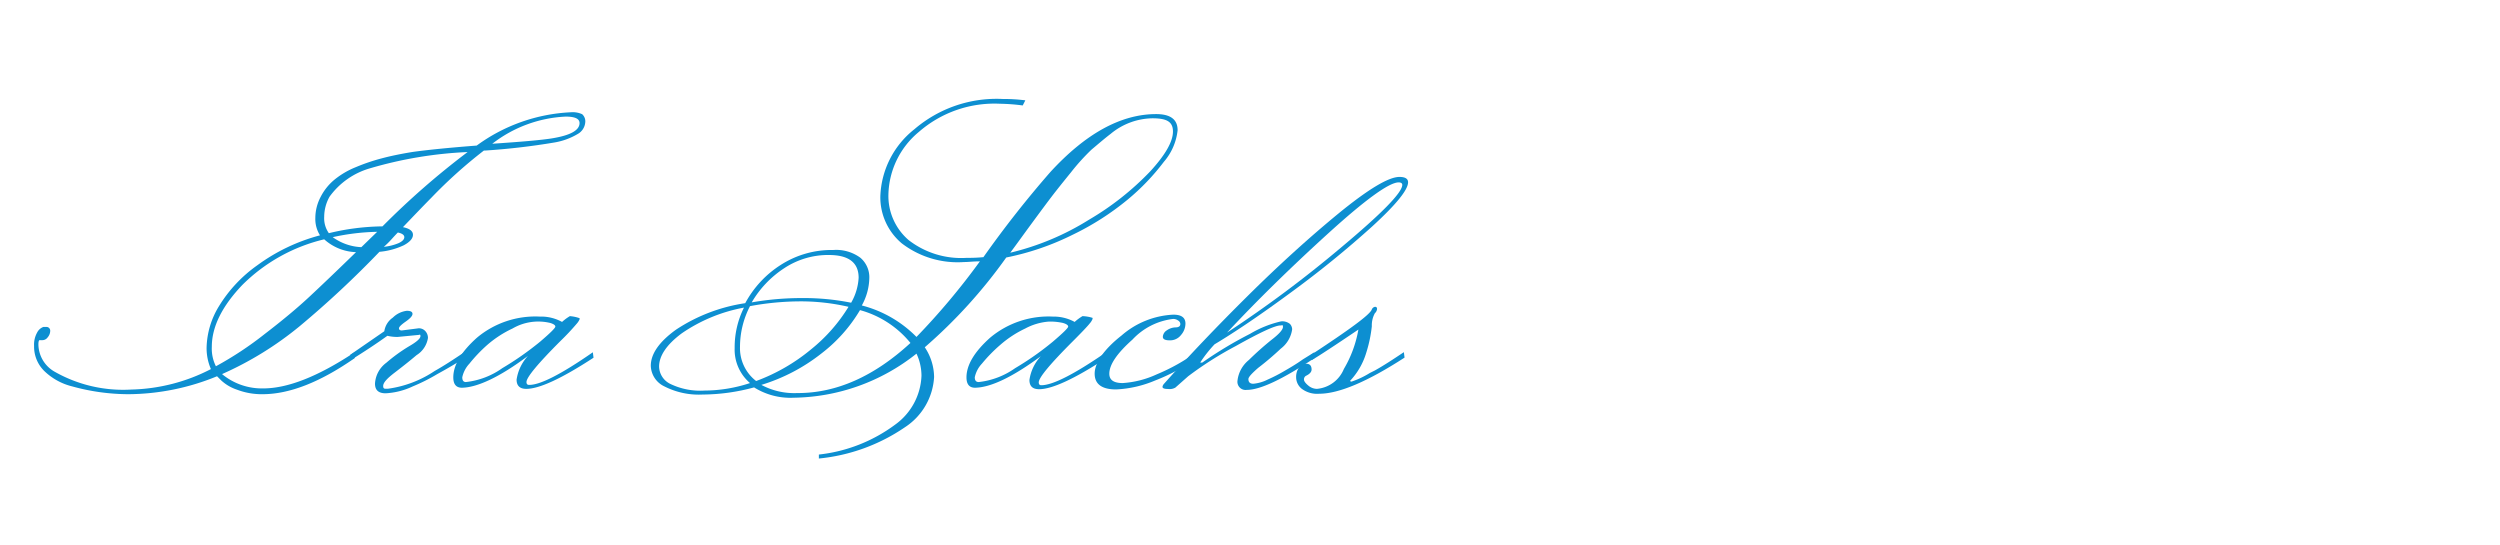 <svg xmlns="http://www.w3.org/2000/svg" viewBox="0 0 220 48"><defs><style>.cls-1{fill:#0d8fd1;}.cls-2{fill:none;}</style></defs><g id="レイヤー_2" data-name="レイヤー 2"><g id="design"><path class="cls-1" d="M4.42,29.1a.89.89,0,0,1-.22.58.58.58,0,0,1-.4.25,1.39,1.39,0,0,1-.3,0c-.08,0-.12.13-.12.38a2.8,2.8,0,0,0,1.41,2.39,12.19,12.19,0,0,0,6.77,1.58,16,16,0,0,0,7-1.8,4.66,4.66,0,0,1-.38-1.89,7.27,7.27,0,0,1,1.08-3.63,12.21,12.21,0,0,1,3.39-3.62,16.38,16.38,0,0,1,5.51-2.63,2.69,2.69,0,0,1-.41-1.54,4,4,0,0,1,.46-1.83,4.78,4.78,0,0,1,1.2-1.51,7.22,7.22,0,0,1,1.9-1.12,16.87,16.87,0,0,1,2.3-.78c.75-.2,1.66-.39,2.71-.56,1.3-.18,3.17-.37,5.63-.56a15.19,15.19,0,0,1,8.28-2.93,2,2,0,0,1,1,.17.84.84,0,0,1,.27.74,1.29,1.29,0,0,1-.66,1,5.92,5.92,0,0,1-2,.74,60,60,0,0,1-6.17.72h-.09a42,42,0,0,0-4.63,4.16q-.86.87-2.49,2.58c.59.12.88.35.88.67s-.26.63-.8.92a6.32,6.32,0,0,1-2.15.58,86.09,86.09,0,0,1-7,6.53,29.59,29.59,0,0,1-6.85,4.23,5.49,5.49,0,0,0,3.62,1.26q3.24,0,8-3.15l.06.48q-4.56,3.18-8.12,3.18a6.1,6.1,0,0,1-2.25-.4,3.83,3.83,0,0,1-1.37-.8l-.38-.38a20.77,20.77,0,0,1-7.83,1.58A18.71,18.71,0,0,1,6.34,34a5.37,5.37,0,0,1-2.41-1.32A3,3,0,0,1,3,30.44a2.17,2.17,0,0,1,.27-1.18,1,1,0,0,1,.55-.49l.25,0A.33.33,0,0,1,4.42,29.1Zm26.91-6.91a4.39,4.39,0,0,1-2.8-1.13,15.2,15.2,0,0,0-7.19,4q-2.7,2.82-2.7,5.46A3.46,3.46,0,0,0,19,32.23a30.05,30.05,0,0,0,4.31-2.85q2.31-1.77,3.91-3.26T31.33,22.19Zm9.82-8.81a36,36,0,0,0-8.62,1.44A6.66,6.66,0,0,0,29,17.31a3.63,3.63,0,0,0-.47,1.76,2.27,2.27,0,0,0,.41,1.45,20.83,20.83,0,0,1,4.72-.6A69.3,69.3,0,0,1,41.15,13.38ZM31.8,21.75l1.39-1.35a19.73,19.73,0,0,0-3.91.47A4.62,4.62,0,0,0,31.8,21.75Zm3.29-.36c.33-.16.49-.33.49-.52s-.19-.33-.57-.41c-.1.1-.29.3-.56.6s-.5.51-.67.66A4.52,4.52,0,0,0,35.09,21.39ZM51,10.83c0-.38-.4-.57-1.22-.57a11.39,11.39,0,0,0-6.46,2.39c2.54-.17,4.28-.32,5.23-.47C50.22,11.91,51,11.46,51,10.83Z"/><path class="cls-1" d="M35.36,29.08l1.48-.19a.76.76,0,0,1,.6.26.88.88,0,0,1,.22.59,2.17,2.17,0,0,1-1,1.51c-.65.55-1.3,1.06-1.94,1.55s-1,.87-1,1.16.14.25.41.25a9.73,9.73,0,0,0,4.13-1.57c.79-.44,1.64-1,2.55-1.61l.06.48c-.71.46-1.51.93-2.39,1.41A16.2,16.2,0,0,1,36.33,34a6.38,6.38,0,0,1-2.39.61c-.63,0-.94-.28-.94-.85a2.45,2.45,0,0,1,1-1.84,14.32,14.32,0,0,1,2-1.45c.66-.38,1-.68,1-.89s-.08-.1-.23-.1L35,29.65a3.68,3.68,0,0,1-.91-.1c-1,.72-2.07,1.42-3.18,2.11l-.09-.44,3-2.07a1.76,1.76,0,0,1,.75-1.2,2.1,2.1,0,0,1,1.23-.6c.33,0,.5.09.5.27s-.2.4-.6.68-.59.47-.59.59S35.19,29.08,35.36,29.08Z"/><path class="cls-1" d="M49.46,28.33a4.16,4.16,0,0,1,.69-.51A3.35,3.35,0,0,1,51,28a.18.18,0,0,1,0,.11,1.5,1.5,0,0,1-.26.39A21.17,21.17,0,0,1,49.33,30q-3,3-3,3.62c0,.16.07.25.22.25Q48,33.9,52.17,31l.06.48c-2.79,1.82-4.76,2.74-5.92,2.74-.56,0-.85-.27-.85-.81a3.91,3.91,0,0,1,1-2.09C44,33.17,42,34.1,40.65,34.12c-.51,0-.76-.31-.76-.91,0-1.09.7-2.26,2.09-3.5a8,8,0,0,1,5.53-1.85A3.81,3.81,0,0,1,49.46,28.33ZM41,33.62a6.79,6.79,0,0,0,3.2-1.22,26.85,26.85,0,0,0,3.34-2.34c.89-.76,1.33-1.2,1.33-1.32s-.15-.23-.45-.32a4.5,4.5,0,0,0-3.32.49,9.52,9.52,0,0,0-2.24,1.46A13.21,13.21,0,0,0,41.31,32a2.51,2.51,0,0,0-.63,1.2C40.68,33.49,40.79,33.62,41,33.62Z"/><path class="cls-1" d="M85.09,22.69a13.22,13.22,0,0,0,1.45-.06,92.29,92.29,0,0,1,5.89-7.49q4.68-5.1,9.31-5.1c1.26,0,1.89.47,1.89,1.42a5.07,5.07,0,0,1-1.21,2.78,19.89,19.89,0,0,1-3.18,3.32,23.85,23.85,0,0,1-4.85,3.1,23.32,23.32,0,0,1-5.84,2,44.78,44.78,0,0,1-7.17,7.9,4.78,4.78,0,0,1,.82,2.62,5.65,5.65,0,0,1-2.57,4.42,16.22,16.22,0,0,1-7.57,2.75V40a13.75,13.75,0,0,0,6.71-2.63,5.55,5.55,0,0,0,2.32-4.3,4.6,4.6,0,0,0-.44-1.95A17.7,17.7,0,0,1,69.83,35a6,6,0,0,1-3.47-.91,17.52,17.52,0,0,1-4.53.63A6.68,6.68,0,0,1,58.46,34a2.07,2.07,0,0,1-1.19-1.81q0-1.58,2.22-3.18a15,15,0,0,1,6.09-2.33,9.09,9.09,0,0,1,3.13-3.37A8.26,8.26,0,0,1,73.32,22a3.59,3.59,0,0,1,2.39.68,2.25,2.25,0,0,1,.79,1.81,5.18,5.18,0,0,1-.66,2.39,10.39,10.39,0,0,1,4.81,2.77A61.26,61.26,0,0,0,86.23,23c-.59,0-1,.06-1.39.06a8.08,8.08,0,0,1-5.49-1.65,5.29,5.29,0,0,1-1.88-4.14,7.86,7.86,0,0,1,3-5.9,11.1,11.1,0,0,1,7.76-2.66,15.26,15.26,0,0,1,2,.12L90,9.28a16.86,16.86,0,0,0-2-.15,10.11,10.11,0,0,0-7.13,2.47,7.36,7.36,0,0,0-2.69,5.52,5.12,5.12,0,0,0,1.77,4A7.56,7.56,0,0,0,85.09,22.69ZM59,33.79a6.06,6.06,0,0,0,3,.58,12.91,12.91,0,0,0,4-.66,3.87,3.87,0,0,1-1.35-3.08,7.8,7.8,0,0,1,.82-3.56A14.18,14.18,0,0,0,60,29.33c-1.35,1-2,2-2,2.93A1.74,1.74,0,0,0,59,33.79Zm7-6.85a7.81,7.81,0,0,0-.88,3.59,3.65,3.65,0,0,0,1.42,3,16.49,16.49,0,0,0,4.85-2.8A14.52,14.52,0,0,0,74.67,27a18.65,18.65,0,0,0-4.28-.48A24.53,24.53,0,0,0,66,26.94Zm7-4.5a7,7,0,0,0-4,1.17,9,9,0,0,0-2.85,3,25.43,25.43,0,0,1,4.49-.38,21,21,0,0,1,4.26.41,4.92,4.92,0,0,0,.66-2.21Q75.55,22.44,72.94,22.44Zm-2.8,12.15q5.13,0,9.92-4.41a8.68,8.68,0,0,0-4.44-2.89,13.42,13.42,0,0,1-3.4,3.82A16.1,16.1,0,0,1,67,33.87,6.1,6.1,0,0,0,70.14,34.59ZM97.75,11.77c-.65.5-1.22,1-1.69,1.39a18.85,18.85,0,0,0-1.81,2c-.73.9-1.29,1.6-1.68,2.11s-1,1.33-1.86,2.5-1.45,2-1.81,2.47a23.15,23.15,0,0,0,6.94-2.91,24.73,24.73,0,0,0,5.38-4.25c1.32-1.44,2-2.61,2-3.51s-.61-1.16-1.82-1.16A5.89,5.89,0,0,0,97.75,11.77Z"/><path class="cls-1" d="M94.57,28.33a4.16,4.16,0,0,1,.69-.51,3.35,3.35,0,0,1,.88.15.18.18,0,0,1,0,.11,1.33,1.33,0,0,1-.25.39c-.17.22-.66.74-1.48,1.56-2,2-3,3.2-3,3.62,0,.16.07.25.22.25q1.5,0,5.66-2.87l.07.48c-2.79,1.82-4.77,2.74-5.92,2.74-.57,0-.85-.27-.85-.81a3.88,3.88,0,0,1,1-2.09c-2.47,1.82-4.4,2.75-5.79,2.77-.5,0-.75-.31-.75-.91,0-1.09.7-2.26,2.09-3.5a8,8,0,0,1,5.52-1.85A3.82,3.82,0,0,1,94.57,28.33Zm-8.44,5.29a6.83,6.83,0,0,0,3.2-1.22,25.94,25.94,0,0,0,3.33-2.34c.89-.76,1.34-1.2,1.34-1.32s-.15-.23-.46-.32a5.07,5.07,0,0,0-1.24-.12,5.2,5.2,0,0,0-2.08.61A9.46,9.46,0,0,0,88,30.37,13.34,13.34,0,0,0,86.41,32a2.51,2.51,0,0,0-.63,1.2C85.78,33.49,85.9,33.62,86.13,33.62Z"/><path class="cls-1" d="M97.62,32.89c0,.55.39.82,1.18.82a8.46,8.46,0,0,0,3-.77A17.06,17.06,0,0,0,105.27,31l.06.48a15.91,15.91,0,0,1-3.67,2,10,10,0,0,1-3.44.79c-1.26,0-1.89-.47-1.89-1.39s.79-2.12,2.36-3.35a7.46,7.46,0,0,1,4.56-1.84c.72,0,1.07.26,1.07.79a1.54,1.54,0,0,1-.39,1,1.21,1.21,0,0,1-1,.47c-.4,0-.6-.1-.6-.31a.72.72,0,0,1,.35-.57,1.42,1.42,0,0,1,.77-.26c.28,0,.42-.11.42-.3a.37.37,0,0,0-.19-.3.71.71,0,0,0-.47-.14,5.81,5.81,0,0,0-3.55,1.81C98.3,31.09,97.62,32.09,97.62,32.89Z"/><path class="cls-1" d="M109.86,33.36c0,.28.15.41.43.41a3.51,3.51,0,0,0,1.27-.37,14,14,0,0,0,1.51-.78c.45-.26,1-.58,1.59-1l1-.62.06.48c-2.83,1.89-4.82,2.83-6,2.83a.72.72,0,0,1-.82-.82,2.73,2.73,0,0,1,1-1.81,26.82,26.82,0,0,1,2-1.78c.68-.52,1-.9,1-1.13s-.07-.13-.22-.13c-.48,0-1.79.61-3.93,1.81a31,31,0,0,0-4.19,2.66l-1.13,1a1,1,0,0,1-.63.12c-.34,0-.5-.06-.5-.19a.49.49,0,0,1,.12-.25q3.3-3.71,7.4-7.77t8-7.26q3.91-3.19,5.33-3.19c.51,0,.76.16.76.47q0,1-3.16,3.89a88.85,88.85,0,0,1-7.1,5.77c-2.62,1.93-4.88,3.47-6.77,4.6a11.36,11.36,0,0,0-1.26,1.6.44.44,0,0,0,.19,0,35,35,0,0,1,4.19-2.52,9.41,9.41,0,0,1,2.74-1.1,1.09,1.09,0,0,1,.77.22.73.73,0,0,1,.2.48,2.58,2.58,0,0,1-1,1.7,25.45,25.45,0,0,1-2,1.7C110.2,32.83,109.86,33.17,109.86,33.36ZM123.4,16.27c0-.14-.11-.22-.32-.22-.83,0-2.91,1.5-6.21,4.5s-6.27,5.91-8.89,8.72a104.81,104.81,0,0,0,10-7.46Q123.4,17.28,123.4,16.27Z"/><path class="cls-1" d="M120.72,27.23A.37.37,0,0,1,121,27c.12,0,.18.06.18.19a.56.56,0,0,1-.19.37,2.22,2.22,0,0,0-.27,1.15,11.75,11.75,0,0,1-.49,2.33,6.16,6.16,0,0,1-1.42,2.47s0,.07.13.07a7.57,7.57,0,0,0,1.61-.76l.44-.22c.79-.44,1.64-1,2.55-1.61l.06.48q-4.91,3.18-7.52,3.18a2.25,2.25,0,0,1-1.53-.44,1.3,1.3,0,0,1-.49-1,1.45,1.45,0,0,1,.25-.87.77.77,0,0,1,.63-.33q.48,0,.48.51c0,.21-.17.4-.51.56a.36.36,0,0,0-.16.32c0,.14.13.32.37.52a1.19,1.19,0,0,0,.77.3,2.83,2.83,0,0,0,2.37-1.75,10.25,10.25,0,0,0,1.28-3.48V29q-3.06,2.07-4.12,2.7l-.1-.44C118.76,29,120.56,27.69,120.72,27.23Z"/><rect class="cls-2" width="220" height="48"/></g></g></svg>
